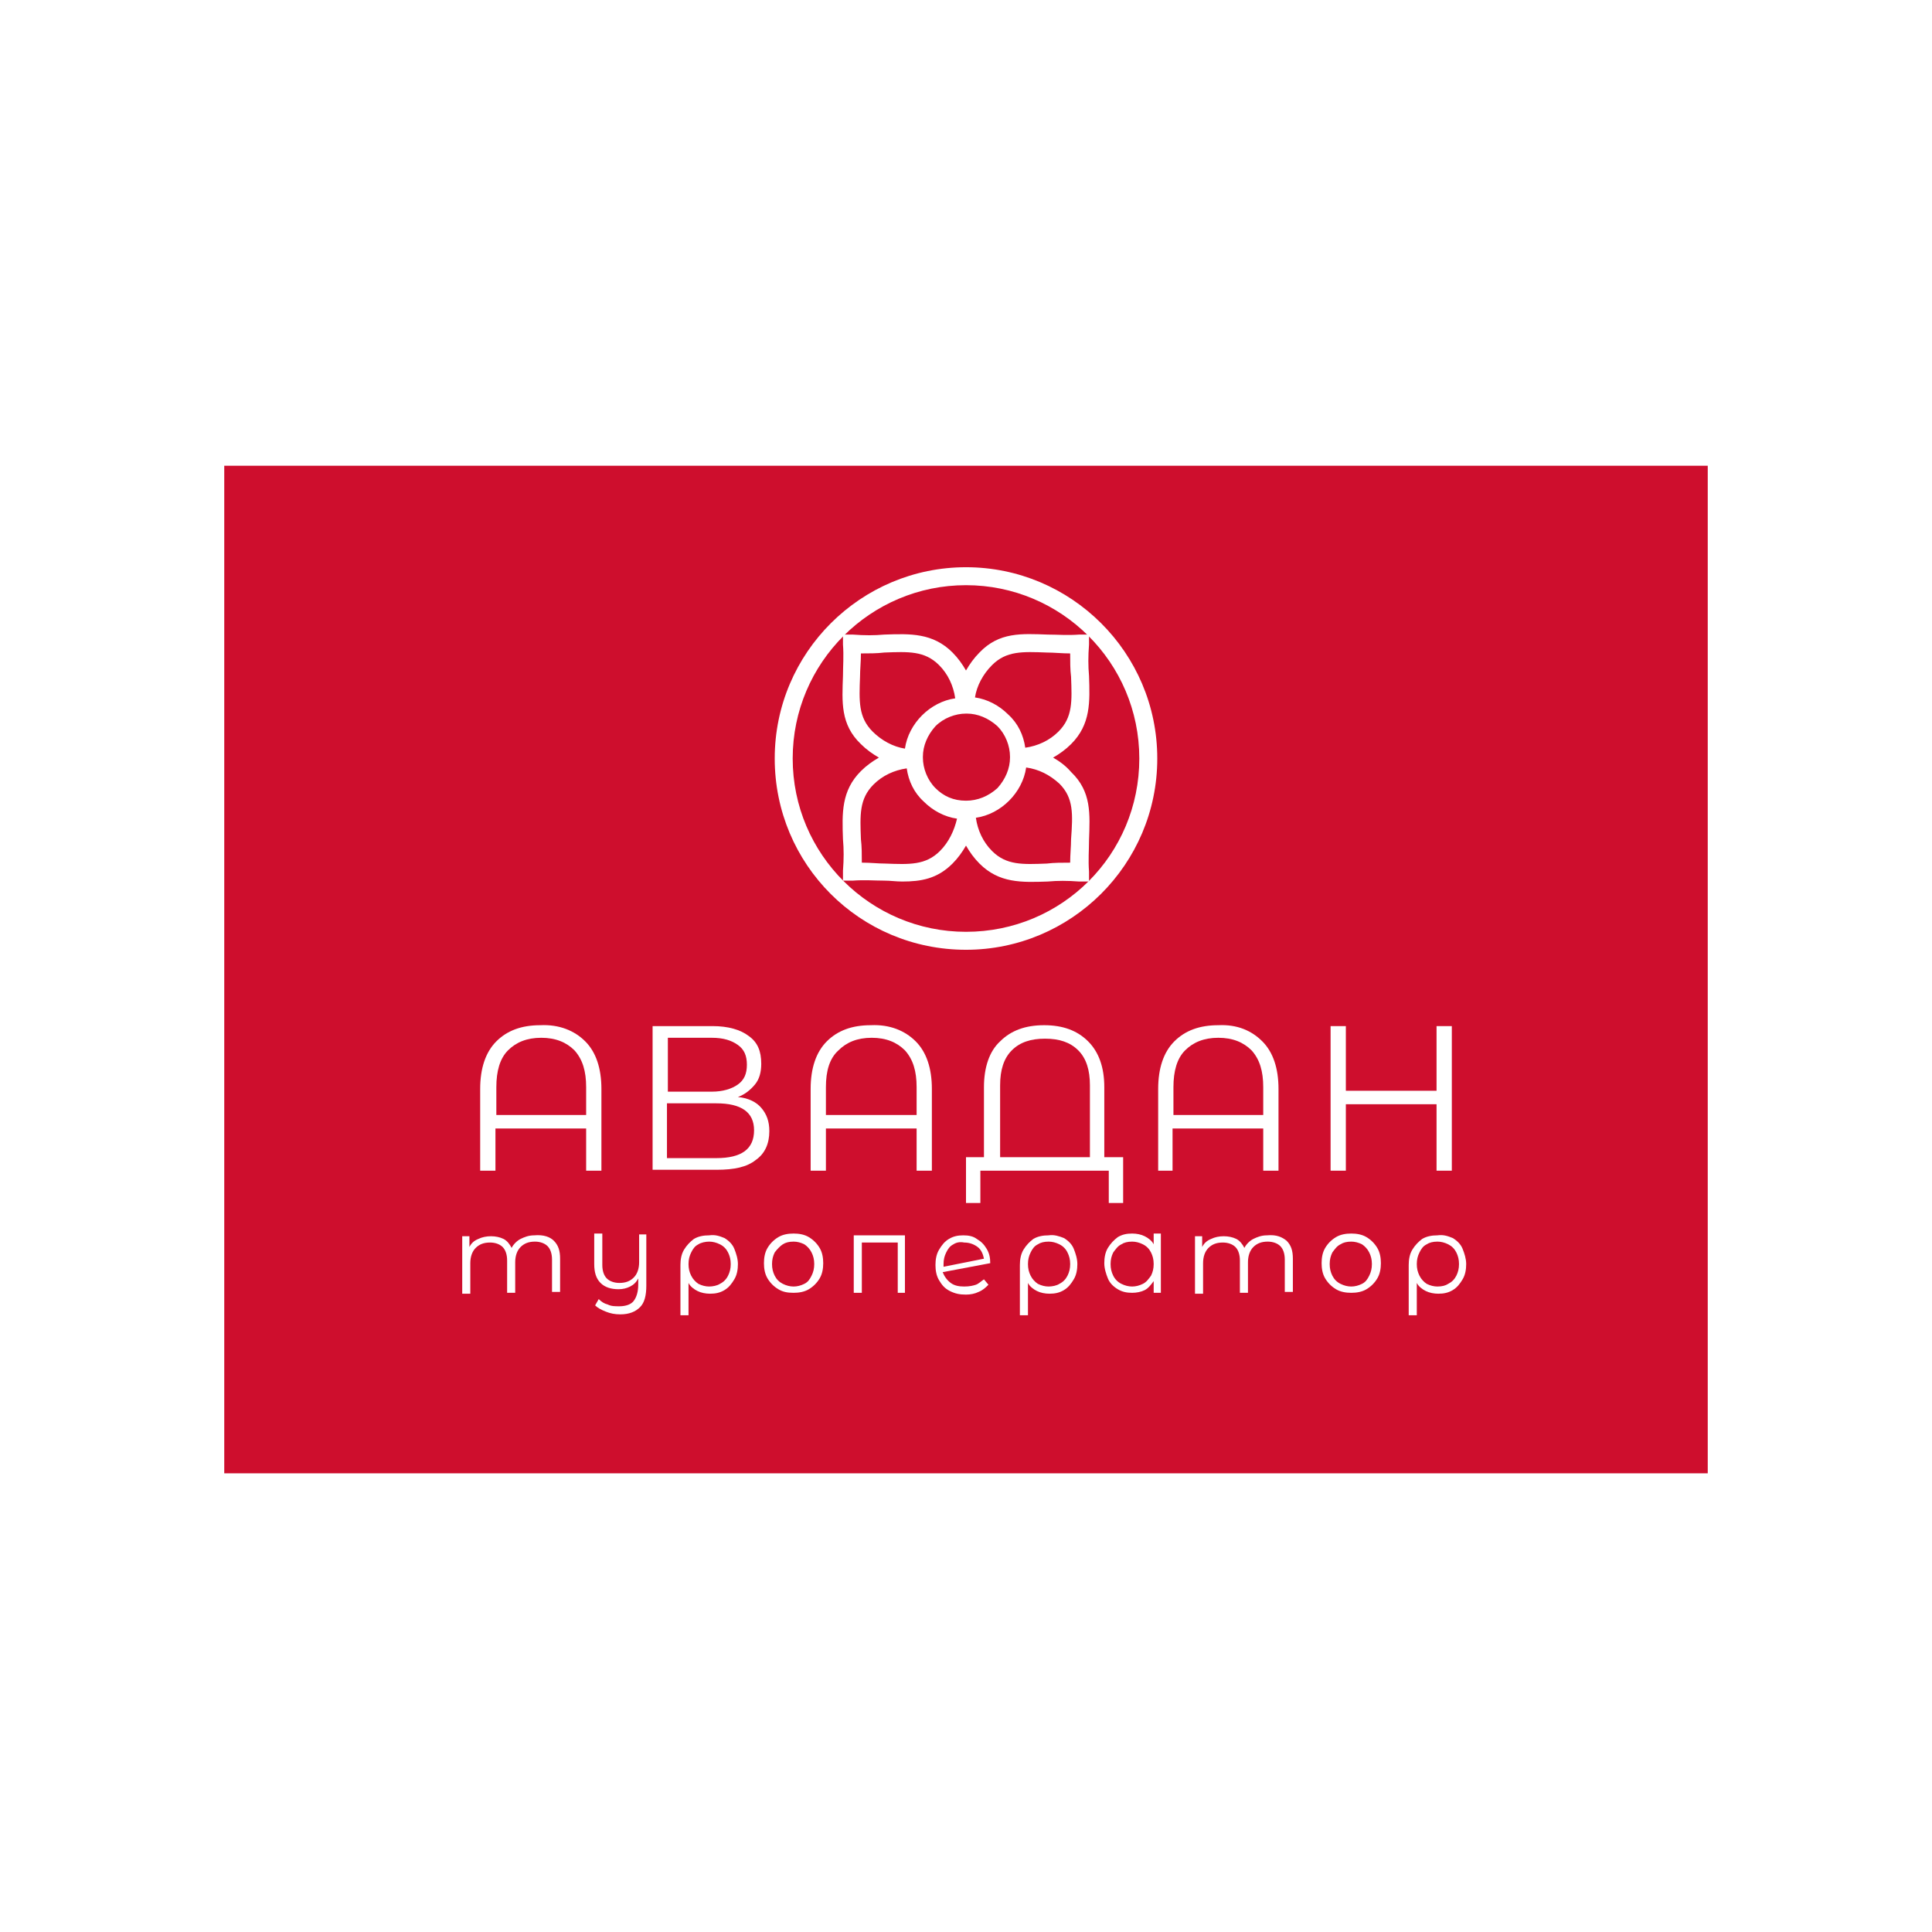 <svg width="224" height="224" viewBox="0 0 224 224" fill="none" xmlns="http://www.w3.org/2000/svg">
<rect width="224" height="224" fill="white"/>
<g clip-path="url(#clip0_45_166)">
<path d="M198 54H26V170.818H198V54Z" fill="#CE0E2D"/>
<path d="M64.211 143.852C64.731 144.373 64.939 144.998 64.939 145.935V149.787H64.002V146.039C64.002 145.31 63.794 144.789 63.482 144.477C63.169 144.165 62.649 143.956 62.024 143.956C61.295 143.956 60.775 144.165 60.358 144.581C59.942 144.998 59.734 145.622 59.734 146.351V149.891H58.797V146.143C58.797 145.414 58.588 144.893 58.276 144.581C57.964 144.269 57.443 144.061 56.818 144.061C56.09 144.061 55.569 144.269 55.153 144.685C54.736 145.102 54.528 145.726 54.528 146.455V149.995H53.591V143.332H54.424V144.581C54.632 144.165 54.944 143.852 55.465 143.644C55.881 143.436 56.402 143.332 56.922 143.332C57.443 143.332 57.964 143.436 58.38 143.644C58.797 143.852 59.109 144.269 59.317 144.685C59.525 144.269 59.942 143.852 60.358 143.644C60.775 143.436 61.295 143.228 61.92 143.228C63.065 143.123 63.794 143.436 64.211 143.852Z" fill="white"/>
<path d="M74.935 143.228V149.058C74.935 150.203 74.727 151.036 74.206 151.557C73.685 152.077 72.957 152.39 71.915 152.39C71.291 152.39 70.77 152.286 70.249 152.077C69.729 151.869 69.312 151.661 69 151.349L69.417 150.62C69.729 150.932 70.041 151.14 70.458 151.245C70.874 151.453 71.291 151.453 71.811 151.453C72.54 151.453 73.165 151.245 73.477 150.828C73.79 150.412 73.998 149.787 73.998 148.954V148.225C73.79 148.642 73.477 148.954 73.061 149.162C72.644 149.37 72.228 149.475 71.707 149.475C70.874 149.475 70.145 149.266 69.625 148.746C69.104 148.225 68.896 147.496 68.896 146.559V143.019H69.833V146.663C69.833 147.392 70.041 147.913 70.354 148.225C70.666 148.538 71.187 148.746 71.811 148.746C72.54 148.746 73.061 148.538 73.477 148.121C73.894 147.705 74.102 147.08 74.102 146.351V143.123H74.935V143.228Z" fill="white"/>
<path d="M83.993 143.54C84.513 143.852 84.93 144.269 85.138 144.789C85.346 145.31 85.555 145.935 85.555 146.559C85.555 147.184 85.45 147.809 85.138 148.329C84.826 148.85 84.513 149.266 83.993 149.579C83.472 149.891 82.952 149.995 82.327 149.995C81.806 149.995 81.286 149.891 80.869 149.683C80.453 149.475 80.036 149.162 79.828 148.746V152.494H78.891V146.663C78.891 146.039 78.995 145.414 79.308 144.893C79.62 144.373 80.036 143.956 80.453 143.644C80.973 143.332 81.598 143.228 82.223 143.228C82.952 143.123 83.472 143.332 83.993 143.54ZM83.472 148.85C83.889 148.642 84.201 148.329 84.409 147.913C84.618 147.496 84.722 147.08 84.722 146.559C84.722 146.039 84.618 145.622 84.409 145.206C84.201 144.789 83.889 144.477 83.472 144.269C83.056 144.061 82.639 143.956 82.223 143.956C81.806 143.956 81.286 144.061 80.973 144.269C80.557 144.477 80.349 144.789 80.141 145.206C79.932 145.622 79.828 146.039 79.828 146.559C79.828 147.08 79.932 147.496 80.141 147.913C80.349 148.329 80.661 148.642 80.973 148.85C81.39 149.058 81.806 149.162 82.223 149.162C82.639 149.162 83.16 149.058 83.472 148.85Z" fill="white"/>
<path d="M90.24 149.475C89.719 149.162 89.303 148.746 88.99 148.225C88.678 147.705 88.574 147.08 88.574 146.455C88.574 145.83 88.678 145.206 88.99 144.685C89.303 144.165 89.719 143.748 90.24 143.436C90.76 143.123 91.385 143.019 92.01 143.019C92.635 143.019 93.259 143.123 93.78 143.436C94.3 143.748 94.717 144.165 95.029 144.685C95.341 145.206 95.446 145.83 95.446 146.455C95.446 147.08 95.341 147.705 95.029 148.225C94.717 148.746 94.3 149.162 93.78 149.475C93.259 149.787 92.635 149.891 92.01 149.891C91.281 149.891 90.76 149.787 90.24 149.475ZM93.259 148.85C93.676 148.642 93.884 148.329 94.092 147.913C94.3 147.496 94.404 147.08 94.404 146.559C94.404 146.039 94.3 145.622 94.092 145.206C93.884 144.789 93.572 144.477 93.259 144.269C92.843 144.061 92.426 143.956 92.01 143.956C91.489 143.956 91.073 144.061 90.76 144.269C90.448 144.477 90.136 144.789 89.823 145.206C89.615 145.622 89.511 146.039 89.511 146.559C89.511 147.08 89.615 147.496 89.823 147.913C90.032 148.329 90.344 148.642 90.76 148.85C91.177 149.058 91.593 149.162 92.01 149.162C92.426 149.162 92.843 149.058 93.259 148.85Z" fill="white"/>
<path d="M104.92 143.228V149.891H104.087V144.061H99.923V149.891H98.986V143.228H104.92Z" fill="white"/>
<path d="M113.145 148.954C113.458 148.85 113.77 148.538 114.082 148.329L114.603 148.954C114.29 149.266 113.978 149.579 113.458 149.787C113.041 149.995 112.52 150.099 112 150.099C111.271 150.099 110.751 149.995 110.126 149.683C109.501 149.37 109.189 148.954 108.876 148.433C108.564 147.913 108.46 147.288 108.46 146.663C108.46 146.039 108.564 145.414 108.876 144.893C109.189 144.373 109.501 143.956 110.022 143.644C110.542 143.332 111.063 143.228 111.688 143.228C112.312 143.228 112.833 143.332 113.249 143.644C113.77 143.956 114.082 144.269 114.395 144.789C114.707 145.31 114.811 145.831 114.811 146.455L109.293 147.496C109.501 148.017 109.813 148.433 110.23 148.746C110.646 149.058 111.167 149.162 111.792 149.162C112.416 149.162 112.833 149.058 113.145 148.954ZM110.542 144.269C110.126 144.477 109.918 144.789 109.709 145.206C109.501 145.622 109.397 146.039 109.397 146.559C109.397 146.663 109.397 146.768 109.397 146.872L114.082 145.935C113.978 145.414 113.77 144.893 113.353 144.581C112.937 144.269 112.416 144.061 111.792 144.061C111.271 143.956 110.855 144.061 110.542 144.269Z" fill="white"/>
<path d="M123.349 143.54C123.869 143.852 124.286 144.269 124.494 144.789C124.702 145.31 124.911 145.935 124.911 146.559C124.911 147.184 124.806 147.809 124.494 148.329C124.182 148.85 123.869 149.266 123.349 149.579C122.828 149.891 122.308 149.995 121.683 149.995C121.162 149.995 120.642 149.891 120.225 149.683C119.809 149.475 119.392 149.162 119.184 148.746V152.494H118.247V146.663C118.247 146.039 118.351 145.414 118.664 144.893C118.976 144.373 119.392 143.956 119.809 143.644C120.329 143.332 120.954 143.228 121.579 143.228C122.203 143.123 122.828 143.332 123.349 143.54ZM122.828 148.85C123.245 148.642 123.557 148.329 123.765 147.913C123.973 147.496 124.078 147.08 124.078 146.559C124.078 146.039 123.973 145.622 123.765 145.206C123.557 144.789 123.245 144.477 122.828 144.269C122.412 144.061 121.995 143.956 121.579 143.956C121.058 143.956 120.642 144.061 120.329 144.269C119.913 144.477 119.705 144.789 119.496 145.206C119.288 145.622 119.184 146.039 119.184 146.559C119.184 147.08 119.288 147.496 119.496 147.913C119.705 148.329 120.017 148.642 120.329 148.85C120.746 149.058 121.162 149.162 121.579 149.162C121.995 149.162 122.516 149.058 122.828 148.85Z" fill="white"/>
<path d="M134.593 143.228V149.891H133.76V148.538C133.448 148.954 133.136 149.37 132.719 149.579C132.303 149.787 131.782 149.891 131.262 149.891C130.637 149.891 130.116 149.787 129.596 149.475C129.075 149.162 128.659 148.746 128.45 148.225C128.242 147.705 128.034 147.08 128.034 146.455C128.034 145.83 128.138 145.206 128.45 144.685C128.763 144.165 129.179 143.748 129.596 143.436C130.116 143.123 130.637 143.019 131.262 143.019C131.782 143.019 132.303 143.123 132.719 143.332C133.136 143.54 133.552 143.852 133.76 144.269V143.019H134.593V143.228ZM132.511 148.85C132.927 148.642 133.136 148.329 133.448 147.913C133.656 147.496 133.76 147.08 133.76 146.559C133.76 146.039 133.656 145.622 133.448 145.206C133.24 144.789 132.927 144.477 132.511 144.269C132.094 144.061 131.678 143.956 131.262 143.956C130.741 143.956 130.324 144.061 130.012 144.269C129.596 144.477 129.387 144.789 129.075 145.206C128.867 145.622 128.763 146.039 128.763 146.559C128.763 147.08 128.867 147.496 129.075 147.913C129.283 148.329 129.596 148.642 130.012 148.85C130.429 149.058 130.845 149.162 131.262 149.162C131.678 149.162 132.094 149.058 132.511 148.85Z" fill="white"/>
<path d="M149.169 143.852C149.69 144.373 149.898 144.998 149.898 145.935V149.787H148.961V146.039C148.961 145.31 148.753 144.789 148.441 144.477C148.128 144.165 147.608 143.956 146.983 143.956C146.254 143.956 145.734 144.165 145.317 144.581C144.901 144.998 144.692 145.622 144.692 146.351V149.891H143.755V146.143C143.755 145.414 143.547 144.893 143.235 144.581C142.922 144.269 142.402 144.061 141.777 144.061C141.048 144.061 140.528 144.269 140.111 144.685C139.695 145.102 139.487 145.726 139.487 146.455V149.995H138.55V143.332H139.382V144.581C139.591 144.165 139.903 143.852 140.424 143.644C140.84 143.436 141.361 143.332 141.881 143.332C142.402 143.332 142.922 143.436 143.339 143.644C143.755 143.852 144.068 144.269 144.276 144.685C144.484 144.269 144.901 143.852 145.317 143.644C145.734 143.436 146.254 143.228 146.879 143.228C148.024 143.123 148.649 143.436 149.169 143.852Z" fill="white"/>
<path d="M154.896 149.475C154.375 149.162 153.959 148.746 153.646 148.225C153.334 147.705 153.23 147.08 153.23 146.455C153.23 145.83 153.334 145.206 153.646 144.685C153.959 144.165 154.375 143.748 154.896 143.436C155.416 143.123 156.041 143.019 156.666 143.019C157.291 143.019 157.915 143.123 158.436 143.436C158.956 143.748 159.373 144.165 159.685 144.685C159.998 145.206 160.102 145.83 160.102 146.455C160.102 147.08 159.998 147.705 159.685 148.225C159.373 148.746 158.956 149.162 158.436 149.475C157.915 149.787 157.291 149.891 156.666 149.891C156.041 149.891 155.416 149.787 154.896 149.475ZM157.915 148.85C158.332 148.642 158.54 148.329 158.748 147.913C158.956 147.496 159.06 147.08 159.06 146.559C159.06 146.039 158.956 145.622 158.748 145.206C158.54 144.789 158.228 144.477 157.915 144.269C157.499 144.061 157.082 143.956 156.666 143.956C156.145 143.956 155.729 144.061 155.416 144.269C155 144.477 154.792 144.789 154.479 145.206C154.271 145.622 154.167 146.039 154.167 146.559C154.167 147.08 154.271 147.496 154.479 147.913C154.688 148.329 155 148.642 155.416 148.85C155.833 149.058 156.249 149.162 156.666 149.162C157.082 149.162 157.499 149.058 157.915 148.85Z" fill="white"/>
<path d="M168.431 143.54C168.952 143.852 169.368 144.269 169.576 144.789C169.785 145.31 169.993 145.935 169.993 146.559C169.993 147.184 169.889 147.809 169.576 148.329C169.264 148.85 168.952 149.266 168.431 149.579C167.91 149.891 167.39 149.995 166.765 149.995C166.245 149.995 165.724 149.891 165.308 149.683C164.891 149.475 164.475 149.162 164.266 148.746V152.494H163.329V146.663C163.329 146.039 163.433 145.414 163.746 144.893C164.058 144.373 164.475 143.956 164.891 143.644C165.412 143.332 166.036 143.228 166.661 143.228C167.39 143.123 167.91 143.332 168.431 143.54ZM167.91 148.85C168.327 148.642 168.639 148.329 168.848 147.913C169.056 147.496 169.16 147.08 169.16 146.559C169.16 146.039 169.056 145.622 168.848 145.206C168.639 144.789 168.327 144.477 167.91 144.269C167.494 144.061 167.078 143.956 166.661 143.956C166.14 143.956 165.724 144.061 165.412 144.269C164.995 144.477 164.787 144.789 164.579 145.206C164.371 145.622 164.266 146.039 164.266 146.559C164.266 147.08 164.371 147.496 164.579 147.913C164.787 148.329 165.099 148.642 165.412 148.85C165.828 149.058 166.245 149.162 166.661 149.162C167.182 149.162 167.598 149.058 167.91 148.85Z" fill="white"/>
<path d="M67.855 120.738C69.104 121.988 69.729 123.862 69.729 126.257V135.731H67.959V130.838H57.443V135.731H55.673V126.257C55.673 123.862 56.298 121.988 57.547 120.738C58.797 119.489 60.462 118.864 62.649 118.864C64.835 118.76 66.605 119.489 67.855 120.738ZM67.959 129.276V126.048C67.959 124.174 67.542 122.821 66.605 121.78C65.668 120.843 64.419 120.322 62.753 120.322C61.087 120.322 59.838 120.843 58.901 121.78C57.964 122.717 57.547 124.174 57.547 126.048V129.276H67.959Z" fill="white"/>
<path d="M88.261 128.443C88.886 129.172 89.198 130.005 89.198 131.15C89.198 132.608 88.678 133.753 87.637 134.482C86.596 135.315 85.138 135.627 83.056 135.627H75.663V118.969H82.639C84.409 118.969 85.867 119.385 86.804 120.114C87.845 120.843 88.261 121.884 88.261 123.341C88.261 124.278 88.053 125.111 87.533 125.736C87.012 126.361 86.387 126.881 85.554 127.194C86.804 127.298 87.741 127.818 88.261 128.443ZM77.433 126.569H82.535C83.784 126.569 84.826 126.257 85.554 125.736C86.283 125.215 86.596 124.487 86.596 123.445C86.596 122.404 86.283 121.676 85.554 121.155C84.826 120.634 83.888 120.322 82.535 120.322H77.433V126.569ZM87.428 131.046C87.428 128.964 85.971 127.922 83.056 127.922H77.329V134.274H83.056C85.971 134.274 87.428 133.232 87.428 131.046Z" fill="white"/>
<path d="M106.169 120.738C107.419 121.988 108.043 123.862 108.043 126.257V135.731H106.274V130.838H95.758V135.731H93.988V126.257C93.988 123.862 94.612 121.988 95.862 120.738C97.111 119.489 98.777 118.864 100.964 118.864C103.15 118.76 104.92 119.489 106.169 120.738ZM106.274 129.276V126.048C106.274 124.174 105.857 122.821 104.92 121.78C103.983 120.843 102.734 120.322 101.068 120.322C99.402 120.322 98.152 120.843 97.215 121.78C96.174 122.717 95.758 124.174 95.758 126.048V129.276H106.274Z" fill="white"/>
<path d="M130.22 134.169V139.479H128.554V135.731H113.666V139.479H112V134.169H114.082V126.048C114.082 123.758 114.707 121.884 115.956 120.738C117.206 119.489 118.872 118.864 121.058 118.864C123.245 118.864 124.91 119.489 126.16 120.738C127.409 121.988 128.034 123.758 128.034 126.048V134.169H130.22ZM126.368 134.169V125.84C126.368 124.07 125.952 122.717 125.015 121.78C124.077 120.843 122.828 120.426 121.162 120.426C119.496 120.426 118.247 120.843 117.31 121.78C116.373 122.717 115.956 124.07 115.956 125.84V134.169H126.368Z" fill="white"/>
<path d="M146.358 120.738C147.608 121.988 148.232 123.862 148.232 126.257V135.731H146.462V130.838H135.947V135.731H134.281V126.257C134.281 123.862 134.905 121.988 136.155 120.738C137.404 119.489 139.07 118.864 141.257 118.864C143.443 118.76 145.109 119.489 146.358 120.738ZM146.462 129.276V126.048C146.462 124.174 146.046 122.821 145.109 121.78C144.172 120.843 142.922 120.322 141.257 120.322C139.591 120.322 138.341 120.843 137.404 121.78C136.467 122.717 136.051 124.174 136.051 126.048V129.276H146.462Z" fill="white"/>
<path d="M168.327 118.969V135.731H166.557V128.027H156.041V135.731H154.271V118.969H156.041V126.465H166.557V118.969H168.327Z" fill="white"/>
<path d="M112 67.847C123.036 67.847 132.094 76.802 132.094 87.942C132.094 99.082 123.14 108.036 112 108.036C100.964 108.036 91.906 99.082 91.906 87.942C91.906 76.802 100.964 67.847 112 67.847ZM112 65.765C99.818 65.765 89.823 75.656 89.823 87.942C89.823 100.228 99.714 110.119 112 110.119C124.182 110.119 134.177 100.228 134.177 87.942C134.177 75.656 124.182 65.765 112 65.765Z" fill="white"/>
<path d="M122.099 87.838C122.828 87.421 123.557 86.901 124.181 86.276C126.472 83.986 126.368 81.383 126.264 78.363C126.16 77.218 126.16 76.073 126.264 74.719V73.574H125.119C123.765 73.678 122.62 73.574 121.474 73.574C118.455 73.47 115.852 73.261 113.562 75.656C112.937 76.281 112.416 77.01 112 77.739C111.583 77.01 111.063 76.281 110.438 75.656C108.148 73.366 105.545 73.47 102.525 73.574C101.38 73.678 100.235 73.678 98.881 73.574H97.736V74.719C97.84 76.073 97.736 77.218 97.736 78.363C97.632 81.383 97.424 83.986 99.818 86.276C100.443 86.901 101.172 87.421 101.901 87.838C101.172 88.254 100.443 88.775 99.818 89.4C97.528 91.69 97.632 94.293 97.736 97.312C97.84 98.458 97.84 99.603 97.736 100.956V102.102H98.881C100.235 101.998 101.38 102.102 102.525 102.102C103.254 102.102 103.879 102.206 104.608 102.206C106.794 102.206 108.668 101.893 110.438 100.123C111.063 99.499 111.583 98.77 112 98.041C112.416 98.77 112.937 99.499 113.562 100.123C115.852 102.414 118.455 102.31 121.474 102.206C122.62 102.102 123.765 102.102 125.119 102.206H126.264V101.061C126.16 99.707 126.264 98.562 126.264 97.416C126.368 94.397 126.576 91.794 124.181 89.504C123.557 88.775 122.828 88.254 122.099 87.838ZM115.019 77.114C116.685 75.448 118.559 75.552 121.37 75.656C122.203 75.656 123.14 75.76 124.077 75.76C124.077 76.697 124.077 77.634 124.181 78.467C124.286 81.278 124.39 83.153 122.724 84.818C121.683 85.86 120.329 86.484 118.872 86.692C118.663 85.235 118.039 83.881 116.893 82.84C115.852 81.799 114.499 81.07 113.041 80.862C113.249 79.508 113.978 78.155 115.019 77.114ZM112 92.835C110.542 92.835 109.397 92.315 108.46 91.378C107.523 90.441 107.002 89.087 107.002 87.838V87.734C107.002 86.484 107.523 85.235 108.46 84.194C109.397 83.257 110.75 82.736 112 82.736H112.104C113.353 82.736 114.603 83.257 115.644 84.194C116.581 85.131 117.102 86.484 117.102 87.734V87.838C117.102 89.087 116.581 90.337 115.644 91.378C114.603 92.315 113.353 92.835 112 92.835ZM101.172 84.818C99.506 83.153 99.61 81.278 99.714 78.467C99.714 77.634 99.818 76.697 99.818 75.76C100.755 75.76 101.692 75.76 102.525 75.656C105.336 75.552 107.211 75.448 108.876 77.114C109.918 78.155 110.542 79.508 110.75 80.966C109.293 81.174 107.939 81.903 106.898 82.944C105.857 83.986 105.128 85.339 104.92 86.797C103.566 86.588 102.213 85.86 101.172 84.818ZM108.981 98.666C107.315 100.332 105.441 100.228 102.629 100.123C101.796 100.123 100.964 100.019 100.027 100.019H99.922C99.922 99.082 99.922 98.145 99.818 97.312C99.714 94.501 99.61 92.627 101.276 90.961C102.317 89.92 103.671 89.295 105.128 89.087C105.336 90.545 105.961 91.898 107.106 92.939C108.148 93.981 109.501 94.709 110.959 94.918C110.646 96.271 110.022 97.625 108.981 98.666ZM124.181 97.312C124.181 98.145 124.077 99.082 124.077 100.019C123.14 100.019 122.203 100.019 121.37 100.123C118.559 100.228 116.685 100.332 115.019 98.666C113.978 97.625 113.353 96.271 113.145 94.814C114.603 94.605 115.956 93.876 116.997 92.835C118.039 91.794 118.767 90.441 118.976 88.983C120.433 89.191 121.683 89.816 122.828 90.857C124.494 92.523 124.39 94.397 124.181 97.312Z" fill="white"/>
</g>
<defs>
<clipPath id="clip0_45_166">
<rect width="172" height="116.818" fill="white" transform="translate(26 54)"/>
</clipPath>
</defs>
</svg>
